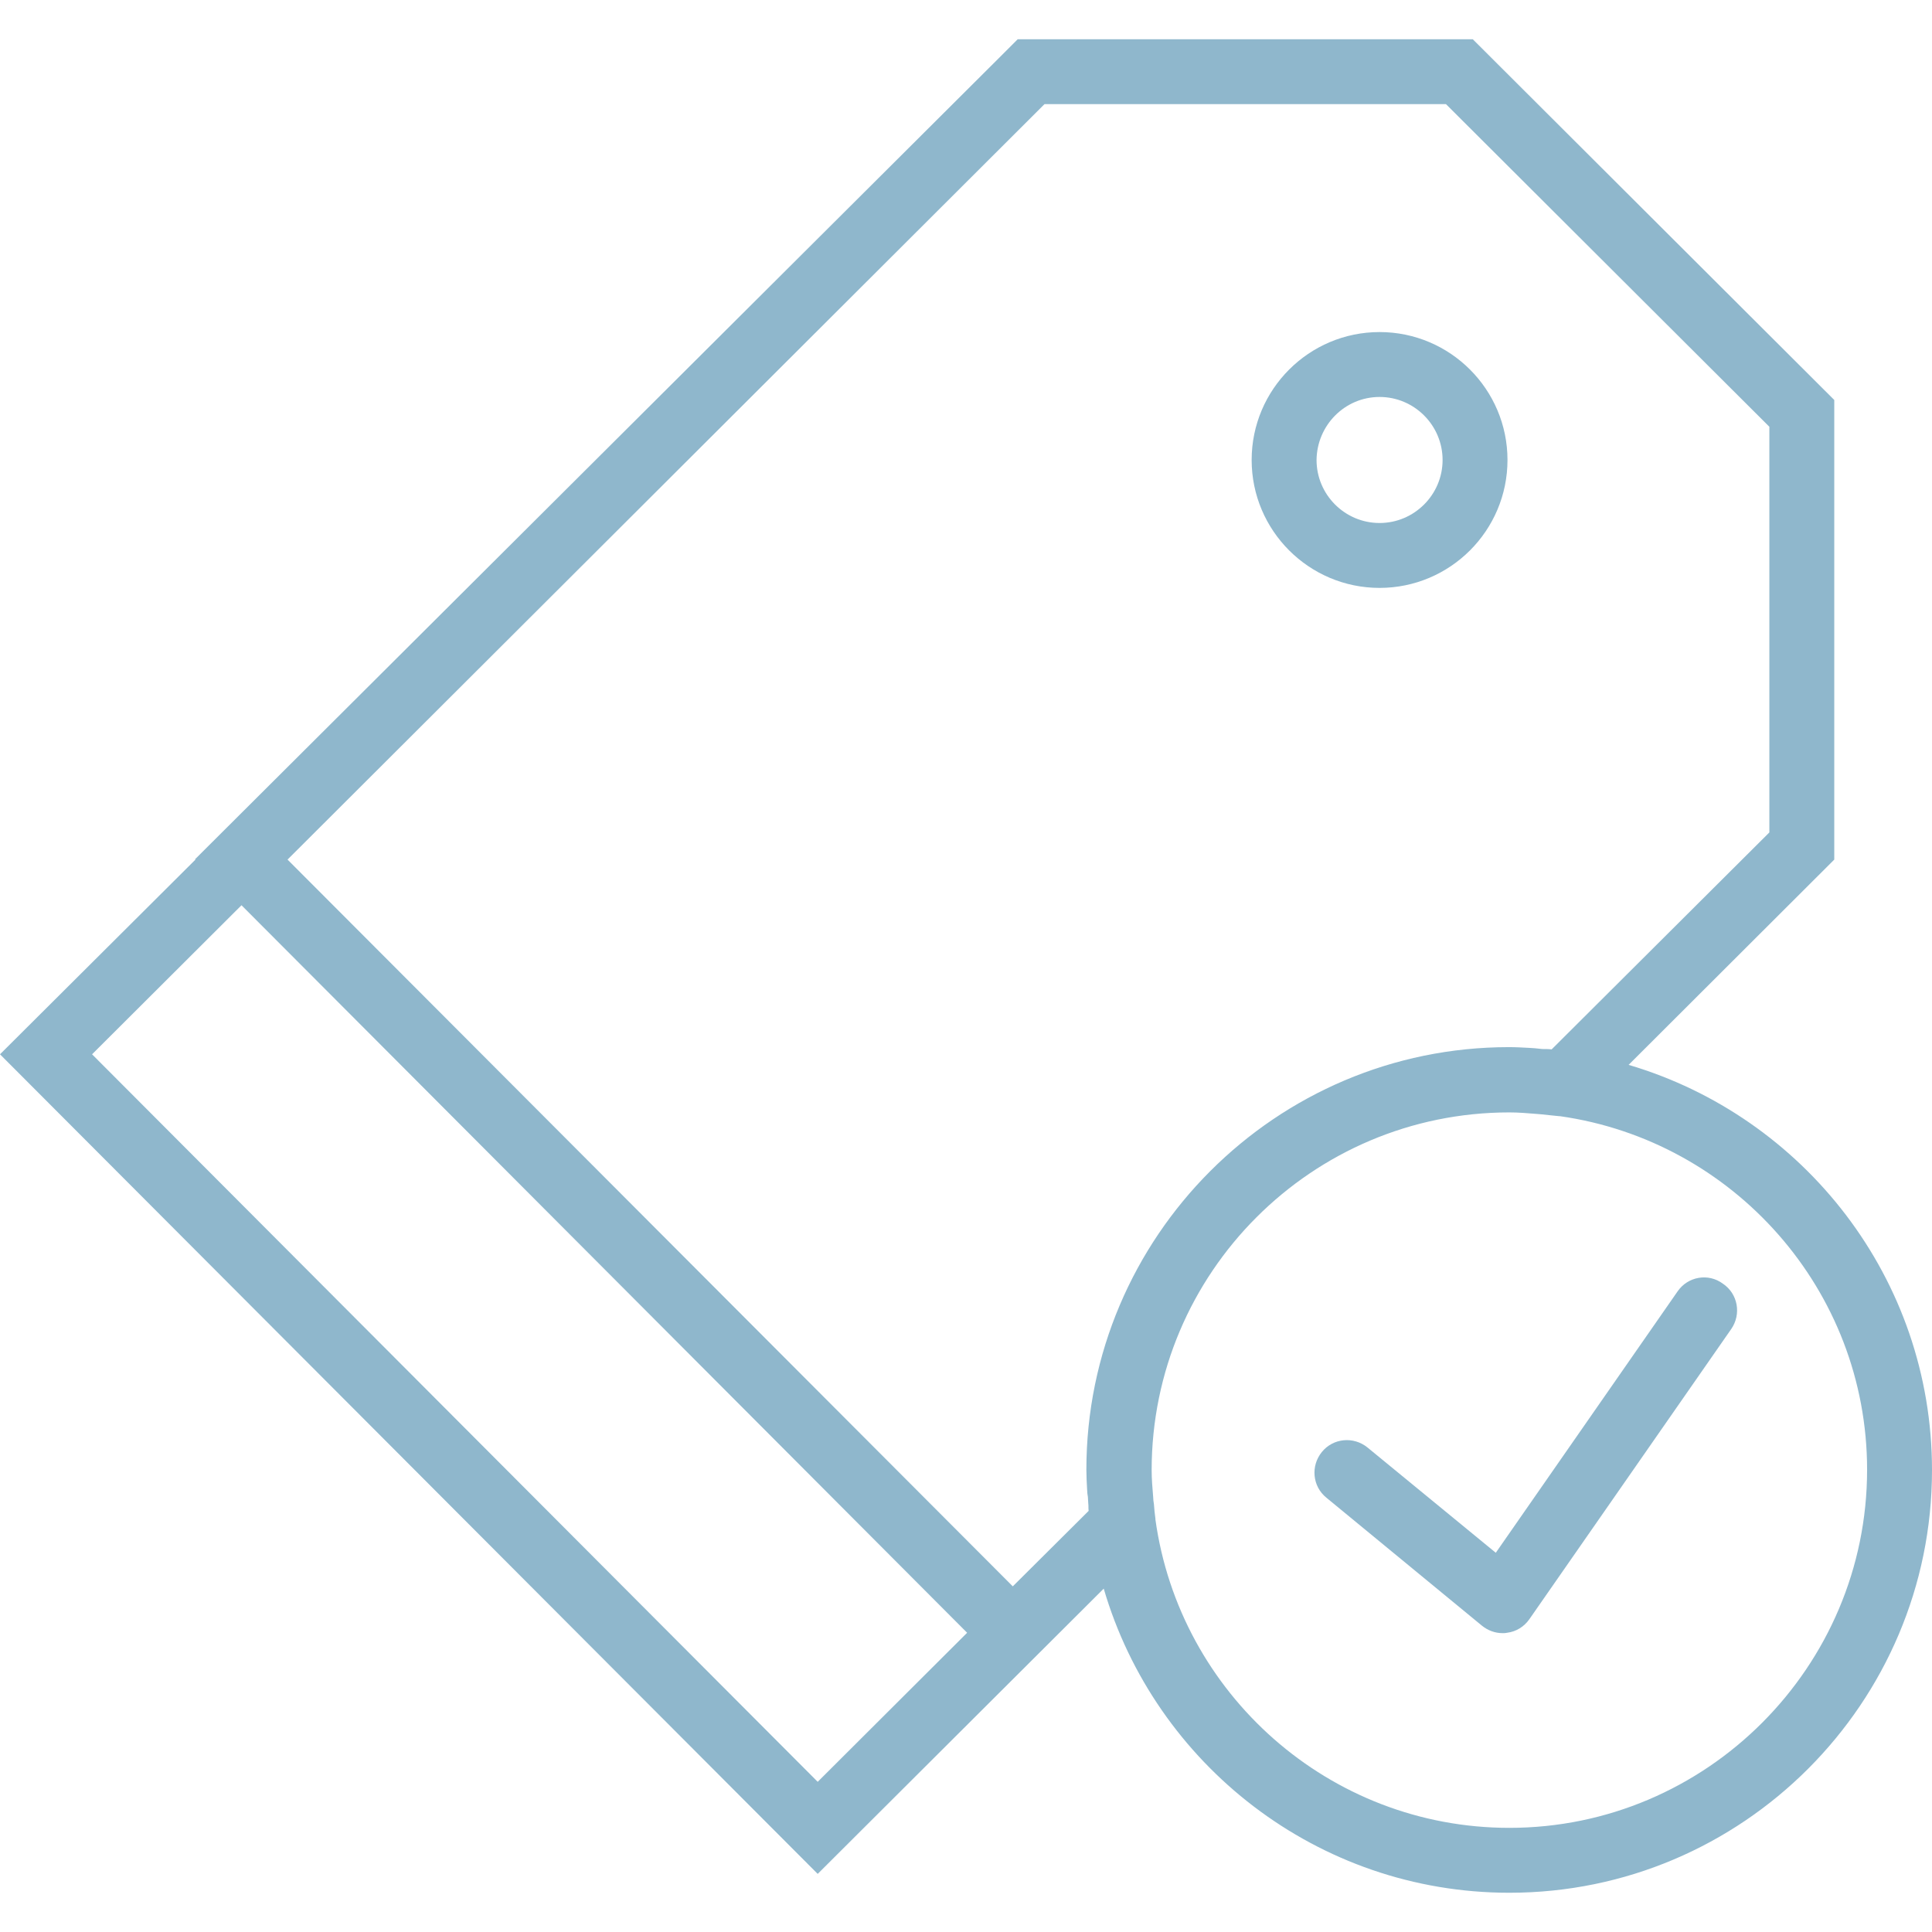 <?xml version="1.0" encoding="utf-8"?>
<!-- Generator: Adobe Illustrator 22.0.1, SVG Export Plug-In . SVG Version: 6.00 Build 0)  -->
<svg version="1.1" id="Capa_1" xmlns="http://www.w3.org/2000/svg" xmlns:xlink="http://www.w3.org/1999/xlink" x="0px" y="0px"
	 viewBox="0 0 512 512" style="enable-background:new 0 0 512 512;" xml:space="preserve">
<style type="text/css">
	.st0{fill:#8FB7CC;}
</style>
<g>
	<path class="st0" d="M444.6,342.2l-48.2,69.3l-34-27.9c-3.7-3-9.1-2.5-12.1,1.2c-3,3.7-2.5,9.1,1.2,12.1l41.2,33.9
		c1.6,1.3,3.5,2,5.5,2c0.4,0,0.8,0,1.2-0.1c2.4-0.3,4.5-1.6,5.9-3.6l53.5-76.9c2.7-3.9,1.8-9.3-2.2-12
		C452.7,337.3,447.3,338.3,444.6,342.2z"/>
	<path class="st0" d="M431.6,282.2l54.5-54.4V106l-95.8-95.6H269.7l0,0l-6.5,6.5L51.7,227.7l0.1,0.1L0,279.4l216.7,217.2l75.8-75.6
		c13.6,46.5,56.6,80.6,107.5,80.6c61.8,0,112-50.3,112-112C512,338.8,478,295.9,431.6,282.2z M383.2,27.6l85.7,85.5v107.5
		l-57.7,57.5c-0.8-0.1-1.6-0.1-2.5-0.1c-0.6-0.1-1.3-0.1-1.9-0.2c-0.5,0-1-0.1-1.5-0.1c-1.9-0.1-3.6-0.2-5.4-0.2
		c-61.8,0-112,50.3-112,112c0,1.7,0.1,3.5,0.2,5.3c0,0.6,0.1,1.3,0.2,1.9c0,0.6,0.1,1.1,0.1,1.7c0.1,0.7,0,1.3,0.1,2l-20.1,20
		L76.2,227.8L276.8,27.6H383.2z M24.4,279.4l39.6-39.5l192.3,192.8l-39.6,39.5L24.4,279.4z M400,484.4c-47.8,0-87.4-35.6-93.8-81.7
		l0-0.2c-0.2-1.4-0.3-2.6-0.4-3.9c-0.1-0.6-0.2-1.3-0.2-1.9c-0.2-2.4-0.4-4.7-0.4-7.1c0-52.3,42.5-94.8,94.8-94.8
		c2.4,0,4.8,0.2,7.2,0.4c0.4,0,0.8,0.1,1.2,0.1c1.6,0.2,3.1,0.3,4.8,0.5l0.2,0c45.9,6.5,81.4,46,81.4,93.7
		C494.8,441.8,452.2,484.4,400,484.4z"/>
	<path class="st0" d="M365.6,155.8c18.7,0,33.9-15.2,33.9-33.9s-15.2-33.9-33.9-33.9s-33.9,15.2-33.9,33.9S346.9,155.8,365.6,155.8z
		 M365.6,105.2c9.2,0,16.7,7.5,16.7,16.7c0,9.2-7.5,16.7-16.7,16.7s-16.7-7.5-16.7-16.7C349,112.7,356.4,105.2,365.6,105.2z"/>
</g>
</svg>
